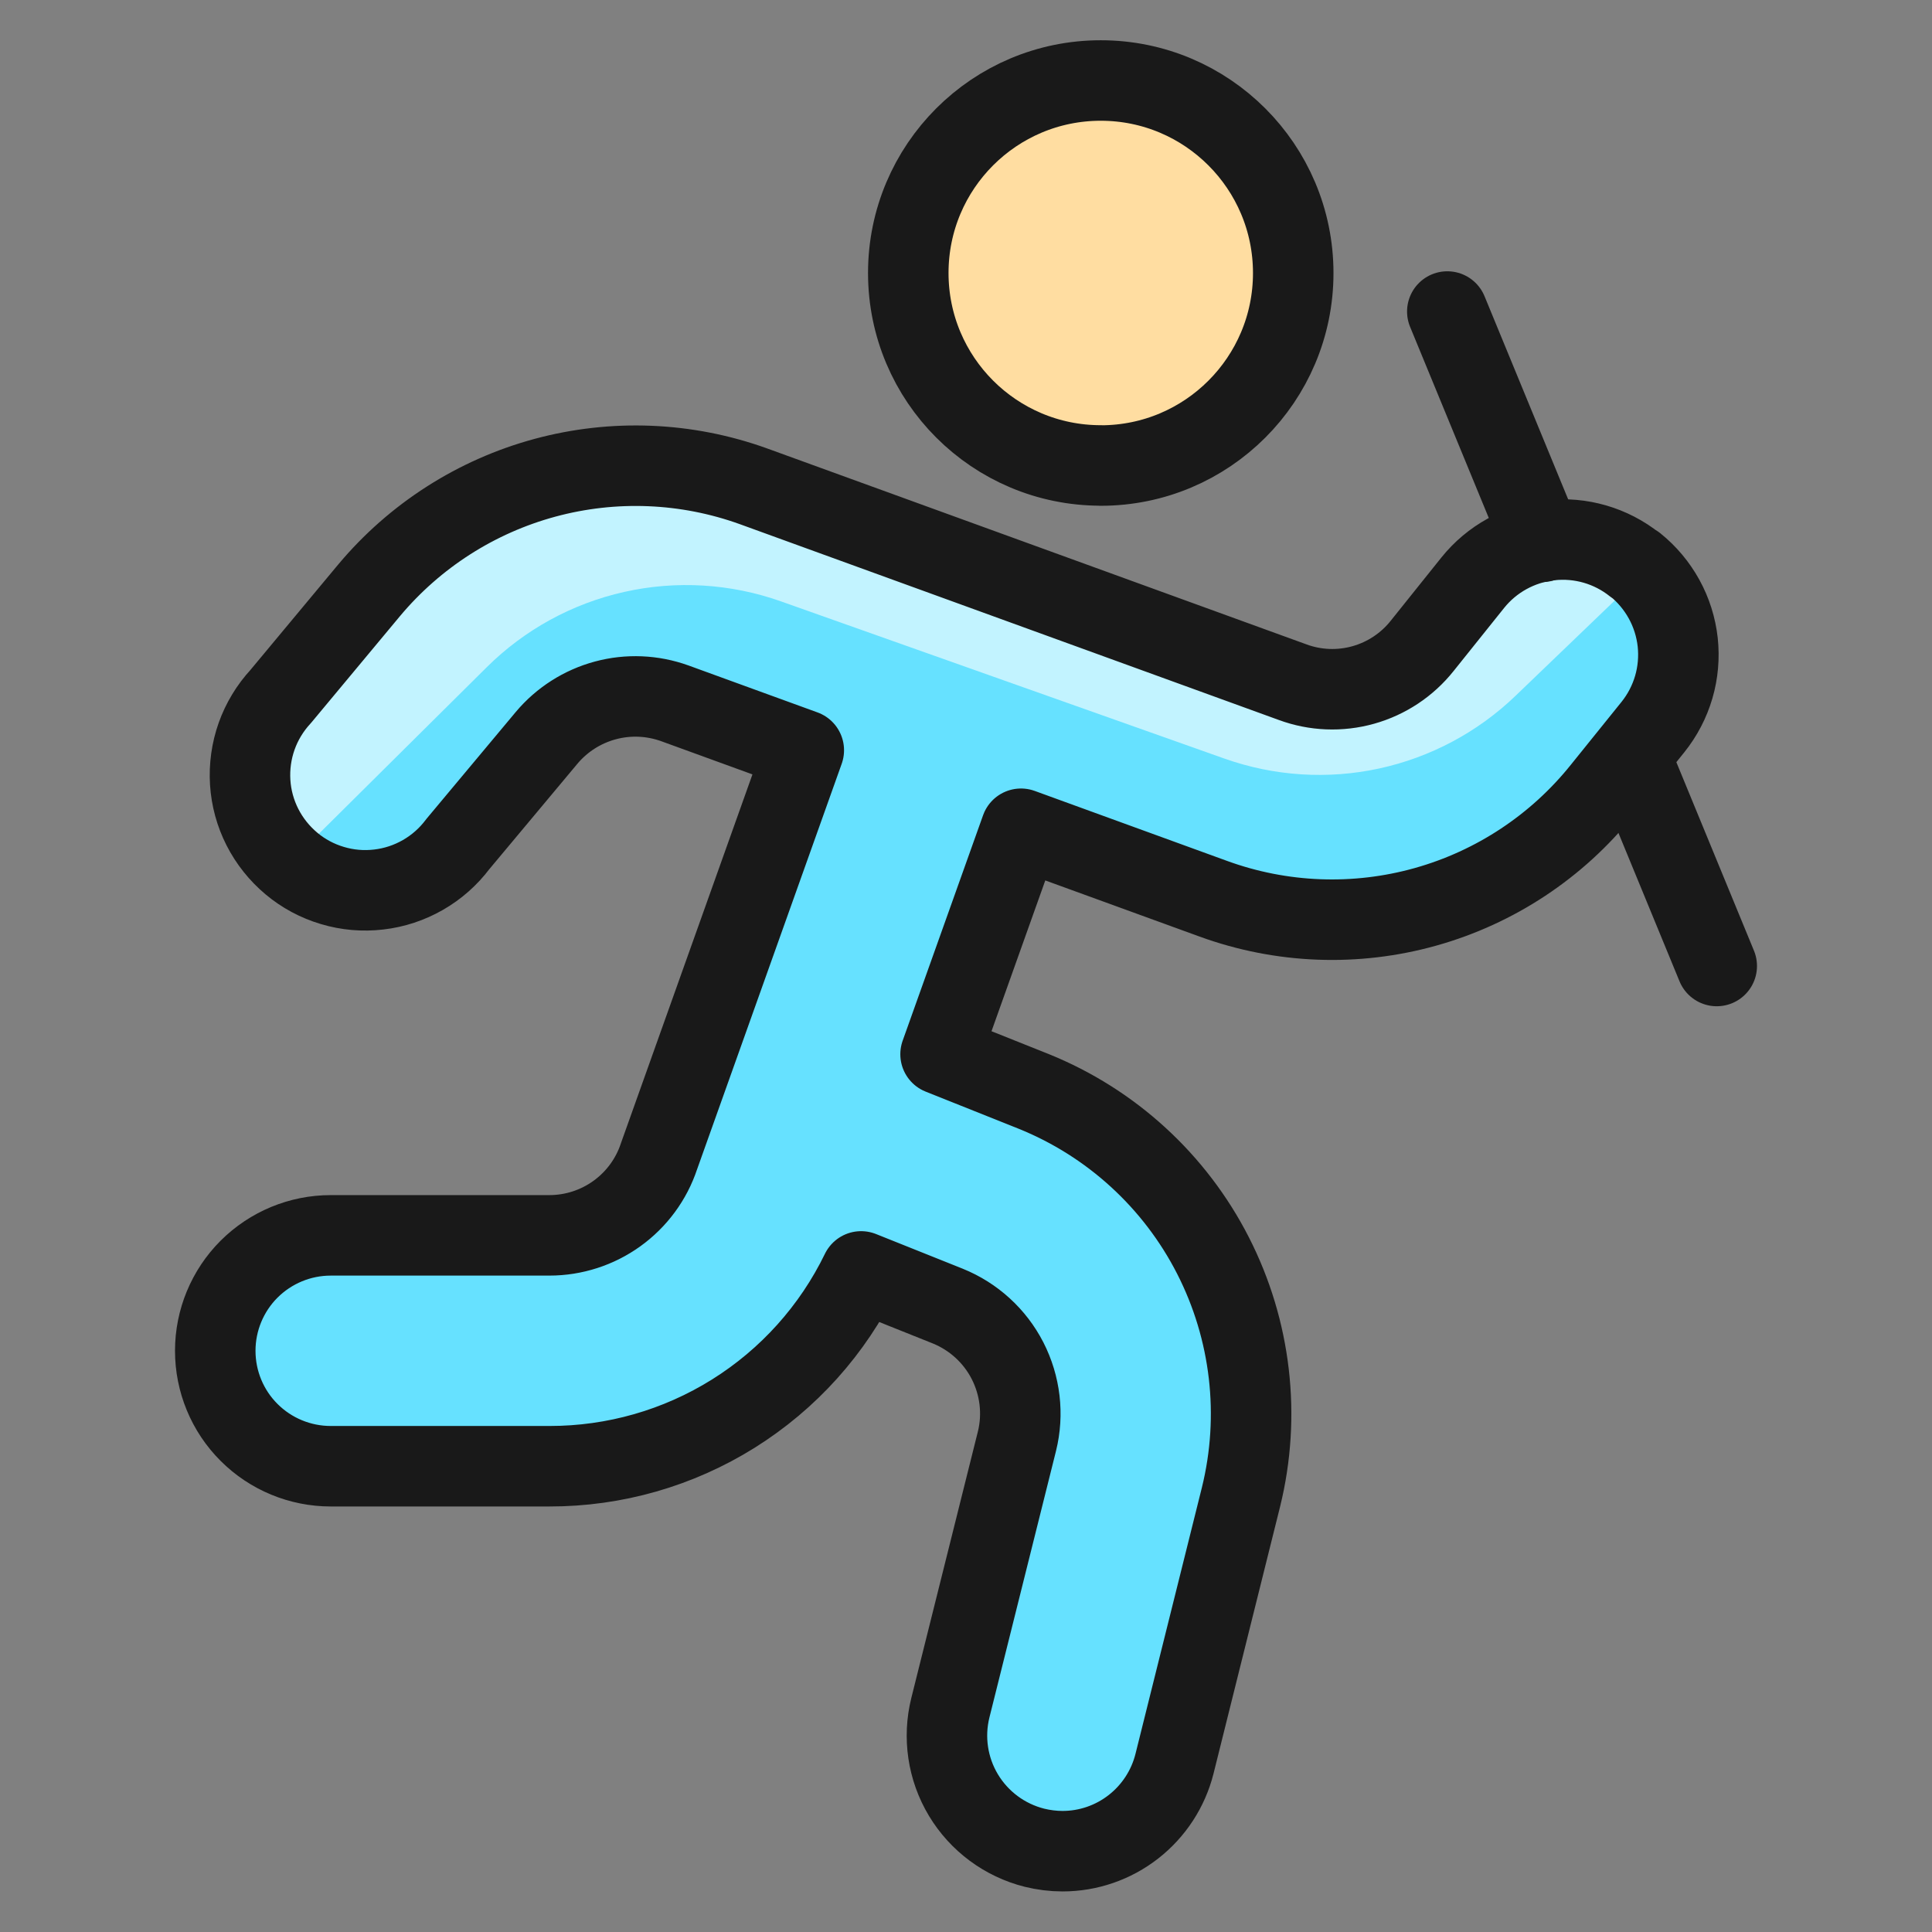 <svg xmlns="http://www.w3.org/2000/svg" fill="none" viewBox="0 0 24 24" id="Athletics-Team-Running--Streamline-Ultimate">
  <rect x="0" y="0" width="24" height="24" fill="#808080" stroke="none"/>
  <desc>
    Athletics Team Running Streamline Icon: https://streamlinehq.com
  </desc>
  <path fill="#ffdda1" stroke="#191919" stroke-linecap="round" stroke-linejoin="round" d="M13.674 5.783c1.321 0 2.391 -1.071 2.391 -2.391C16.065 2.071 14.994 1 13.674 1c-1.321 0 -2.391 1.071 -2.391 2.391 0 1.321 1.071 2.391 2.391 2.391Z" stroke-width="1"></path>
  <path fill="#66e1ff" d="M20.31 7.017c-0.297 -0.238 -0.676 -0.348 -1.054 -0.306 -0.378 0.042 -0.724 0.232 -0.962 0.529l-0.627 0.783c-0.187 0.235 -0.443 0.405 -0.732 0.486 -0.289 0.081 -0.597 0.069 -0.878 -0.035L9.36 6.041c-0.832 -0.3 -1.736 -0.337 -2.59 -0.106 -0.854 0.231 -1.616 0.719 -2.184 1.397l-1.099 1.32c-0.132 0.143 -0.234 0.311 -0.299 0.494 -0.065 0.183 -0.092 0.378 -0.08 0.572 0.012 0.194 0.064 0.384 0.152 0.557 0.088 0.173 0.211 0.327 0.36 0.452 0.149 0.125 0.323 0.218 0.509 0.273 0.186 0.056 0.382 0.073 0.576 0.05 0.193 -0.022 0.38 -0.084 0.549 -0.181 0.169 -0.097 0.316 -0.227 0.433 -0.383l1.103 -1.32c0.19 -0.226 0.444 -0.388 0.729 -0.465 0.285 -0.077 0.586 -0.064 0.864 0.036l1.602 0.583 -1.799 5.045c-0.095 0.286 -0.278 0.534 -0.522 0.71 -0.244 0.176 -0.538 0.271 -0.839 0.271H4.109c-0.381 0 -0.745 0.151 -1.015 0.42 -0.269 0.269 -0.42 0.634 -0.42 1.014 0 0.381 0.151 0.746 0.42 1.014 0.269 0.269 0.634 0.42 1.015 0.42h2.716c0.808 0.001 1.599 -0.225 2.284 -0.653 0.685 -0.428 1.235 -1.04 1.588 -1.767l1.075 0.43c0.322 0.13 0.586 0.371 0.744 0.679 0.158 0.309 0.2 0.664 0.117 1l-0.827 3.31c-0.092 0.369 -0.034 0.76 0.162 1.086 0.196 0.326 0.513 0.561 0.882 0.654 0.114 0.028 0.232 0.043 0.349 0.043 0.32 -0 0.63 -0.107 0.882 -0.304 0.252 -0.197 0.431 -0.472 0.509 -0.782l0.826 -3.313c0.249 -1.01 0.125 -2.075 -0.348 -3.001 -0.473 -0.926 -1.265 -1.65 -2.229 -2.039l-1.155 -0.461 0.999 -2.801 2.391 0.87c0.846 0.308 1.767 0.343 2.634 0.1 0.867 -0.243 1.636 -0.752 2.198 -1.455l0.627 -0.778c0.118 -0.147 0.206 -0.316 0.259 -0.497 0.053 -0.181 0.069 -0.371 0.049 -0.558 -0.021 -0.187 -0.078 -0.369 -0.169 -0.534 -0.091 -0.165 -0.213 -0.311 -0.36 -0.429Z" stroke-width="1"></path>
  <path fill="#c2f3ff" d="m3.655 10.661 2.391 -2.372c0.47 -0.467 1.062 -0.791 1.709 -0.936s1.321 -0.104 1.945 0.117l5.512 1.954c0.616 0.218 1.28 0.261 1.918 0.123 0.638 -0.138 1.226 -0.451 1.696 -0.903l1.593 -1.53c-0.033 -0.033 -0.069 -0.064 -0.106 -0.096 -0.297 -0.238 -0.676 -0.348 -1.054 -0.306 -0.378 0.042 -0.724 0.232 -0.962 0.529l-0.627 0.783c-0.187 0.235 -0.443 0.405 -0.732 0.486 -0.289 0.081 -0.597 0.069 -0.878 -0.035L9.363 6.042c-0.833 -0.301 -1.738 -0.338 -2.592 -0.107 -0.855 0.231 -1.618 0.719 -2.186 1.398l-1.099 1.32c-0.242 0.29 -0.359 0.663 -0.328 1.039 0.032 0.376 0.21 0.724 0.496 0.97Z" stroke-width="1"></path>
  <path stroke="#191919" stroke-linecap="round" stroke-linejoin="round" d="M20.31 7.017c-0.297 -0.238 -0.676 -0.348 -1.054 -0.306 -0.378 0.042 -0.724 0.232 -0.962 0.529l-0.627 0.783c-0.187 0.235 -0.443 0.405 -0.732 0.486 -0.289 0.081 -0.597 0.069 -0.878 -0.035L9.36 6.041c-0.832 -0.3 -1.736 -0.337 -2.59 -0.106 -0.854 0.231 -1.616 0.719 -2.184 1.397l-1.099 1.32c-0.132 0.143 -0.234 0.311 -0.299 0.494 -0.065 0.183 -0.092 0.378 -0.08 0.572 0.012 0.194 0.064 0.384 0.152 0.557 0.088 0.173 0.211 0.327 0.36 0.452 0.149 0.125 0.323 0.218 0.509 0.273 0.186 0.056 0.382 0.073 0.576 0.05 0.193 -0.022 0.38 -0.084 0.549 -0.181 0.169 -0.097 0.316 -0.227 0.433 -0.383l1.103 -1.32c0.19 -0.226 0.444 -0.388 0.729 -0.465 0.285 -0.077 0.586 -0.064 0.864 0.036l1.602 0.583 -1.799 5.045c-0.095 0.286 -0.278 0.534 -0.522 0.71 -0.244 0.176 -0.538 0.271 -0.839 0.271H4.109c-0.381 0 -0.745 0.151 -1.015 0.42 -0.269 0.269 -0.42 0.634 -0.42 1.014 0 0.381 0.151 0.746 0.42 1.014 0.269 0.269 0.634 0.42 1.015 0.42h2.716c0.808 0.001 1.599 -0.225 2.284 -0.653 0.685 -0.428 1.235 -1.04 1.588 -1.767l1.075 0.43c0.322 0.13 0.586 0.371 0.744 0.679 0.158 0.309 0.2 0.664 0.117 1l-0.827 3.31c-0.092 0.369 -0.034 0.76 0.162 1.086 0.196 0.326 0.513 0.561 0.882 0.654 0.114 0.028 0.232 0.043 0.349 0.043 0.32 -0 0.63 -0.107 0.882 -0.304 0.252 -0.197 0.431 -0.472 0.509 -0.782l0.826 -3.313c0.249 -1.01 0.125 -2.075 -0.348 -3.001 -0.473 -0.926 -1.265 -1.65 -2.229 -2.039l-1.155 -0.461 0.999 -2.801 2.391 0.87c0.846 0.308 1.767 0.343 2.634 0.1 0.867 -0.243 1.636 -0.752 2.198 -1.455l0.627 -0.778c0.118 -0.147 0.206 -0.316 0.259 -0.497 0.053 -0.181 0.069 -0.371 0.049 -0.558 -0.021 -0.187 -0.078 -0.369 -0.169 -0.534 -0.091 -0.165 -0.213 -0.311 -0.36 -0.429Z" stroke-width="1"></path>
  <path stroke="#191919" stroke-linecap="round" stroke-linejoin="round" d="m19.157 6.731 -1.178 -2.861" stroke-width="1"></path>
  <path stroke="#191919" stroke-linecap="round" stroke-linejoin="round" d="m21.326 12 -1.072 -2.604" stroke-width="1"></path>
</svg>